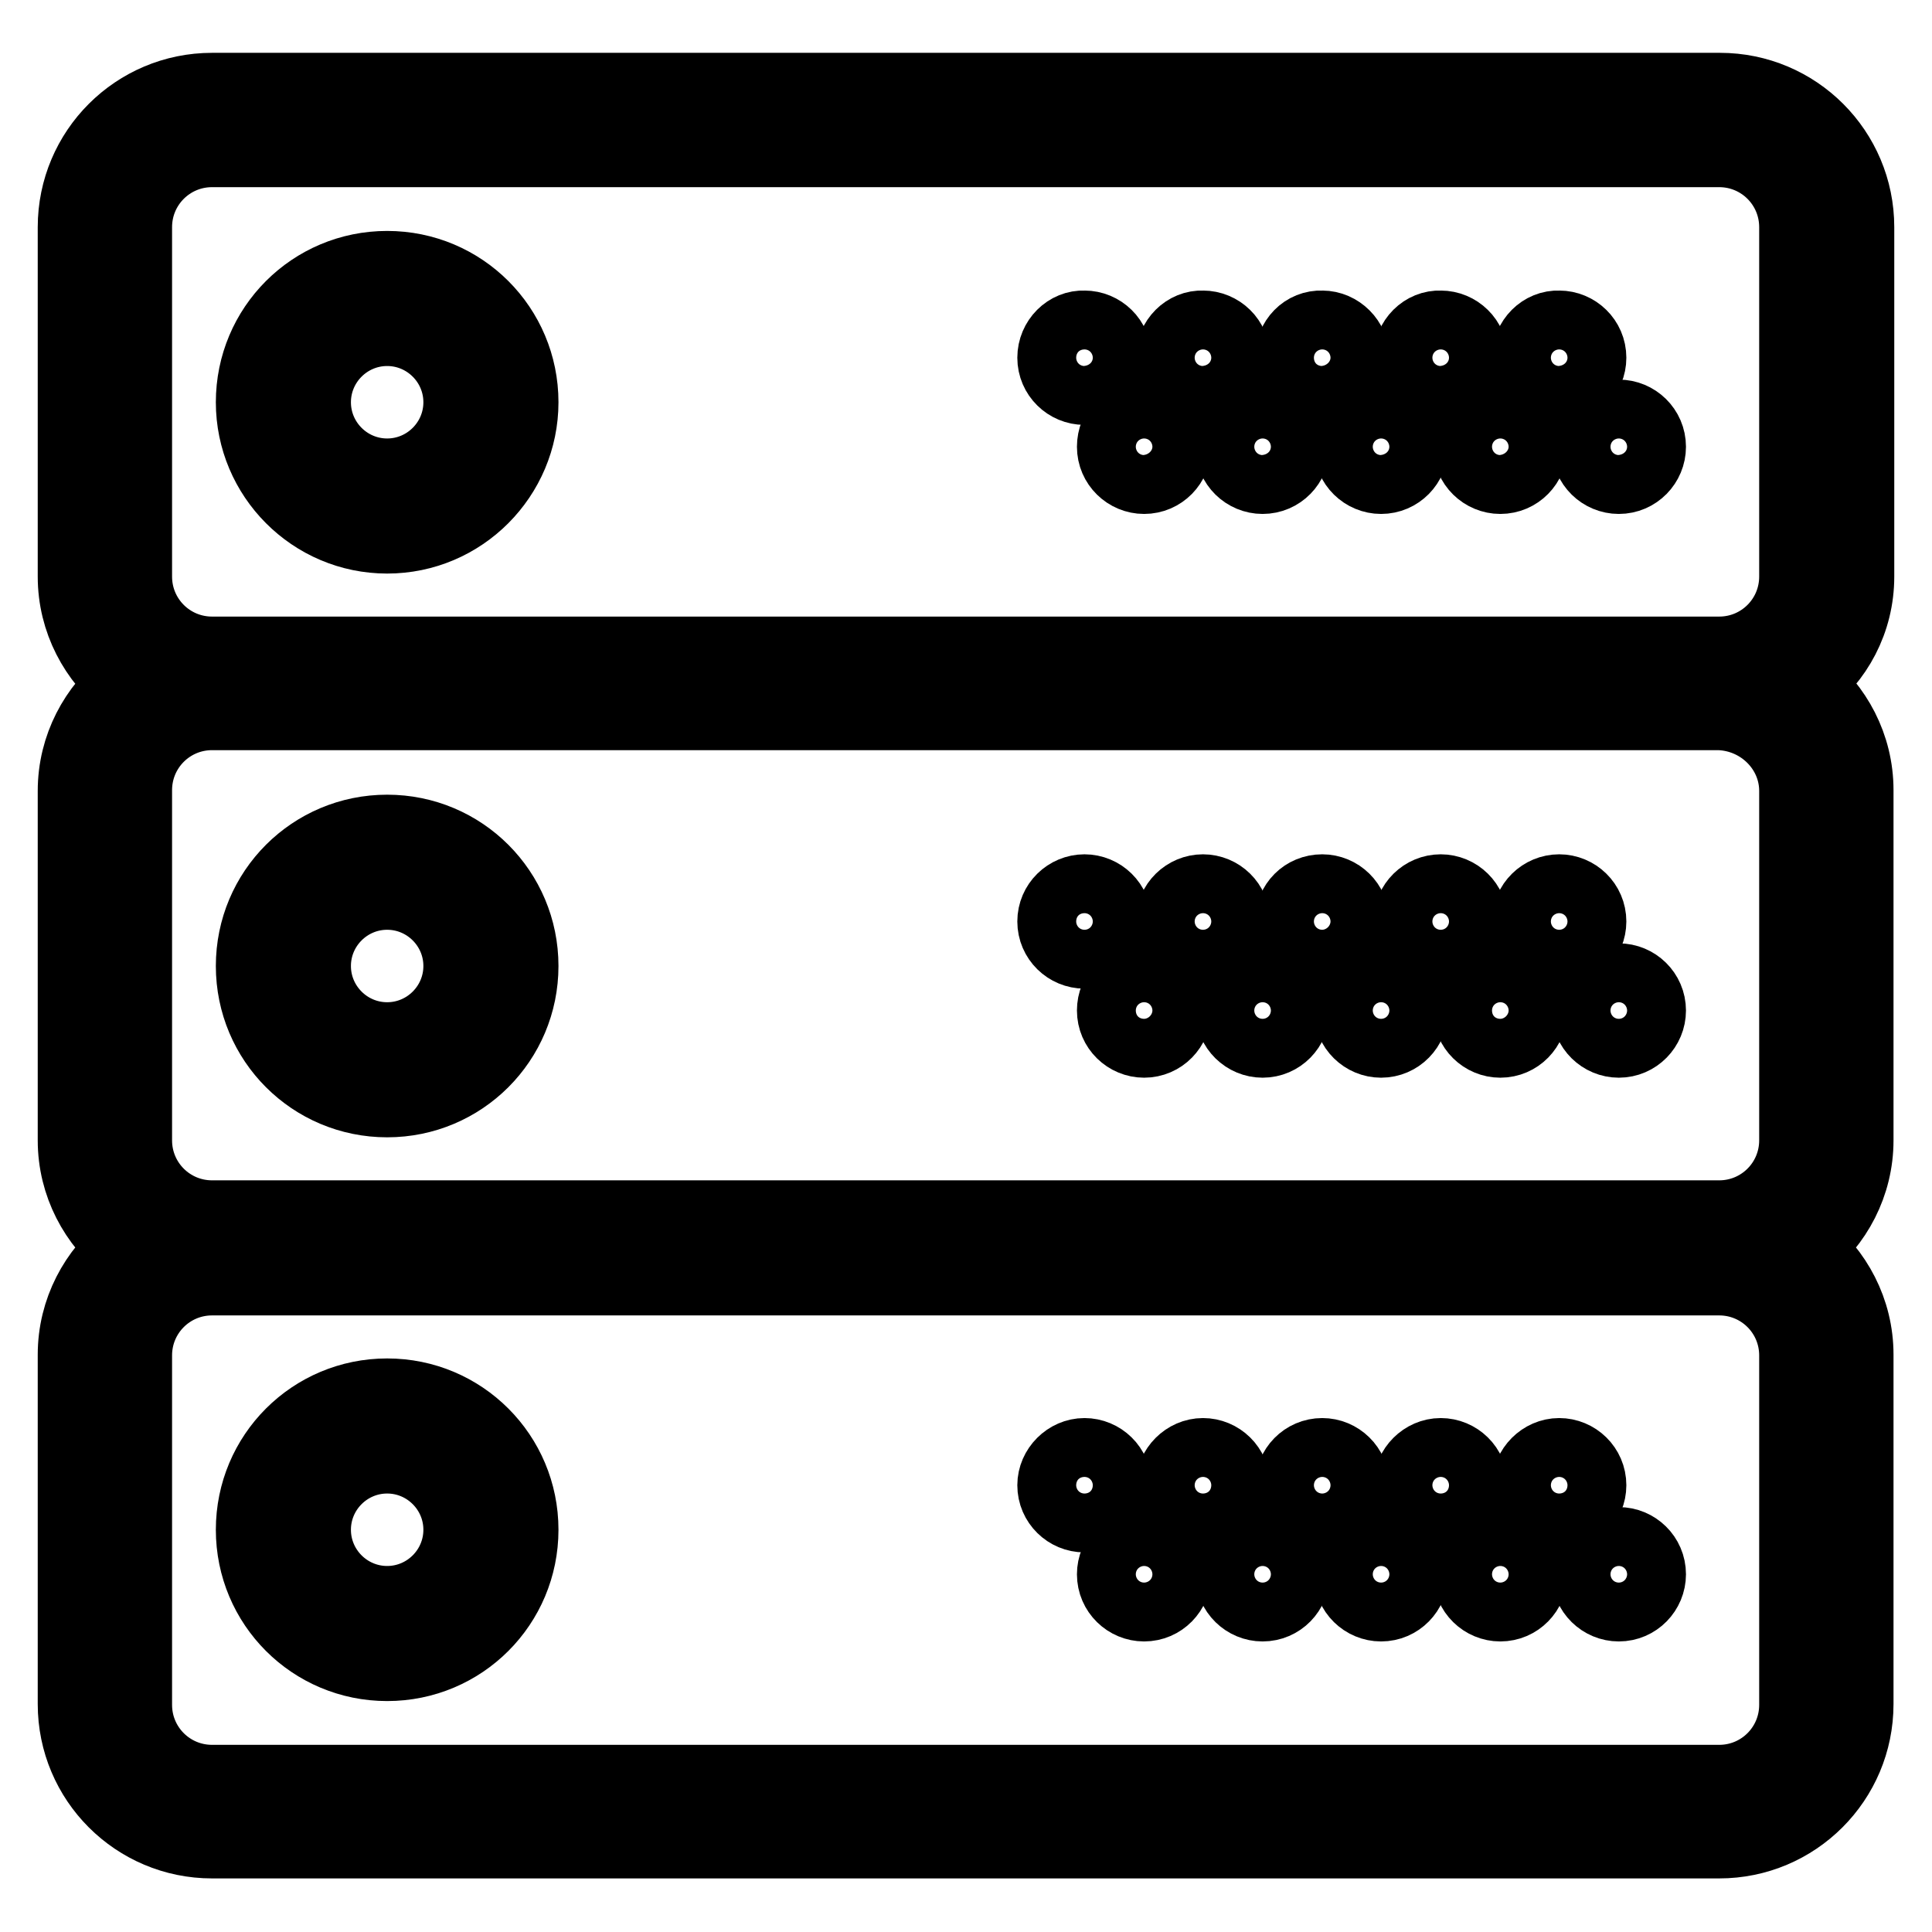 <?xml version="1.0" encoding="utf-8"?>
<!-- Svg Vector Icons : http://www.onlinewebfonts.com/icon -->
<!DOCTYPE svg PUBLIC "-//W3C//DTD SVG 1.1//EN" "http://www.w3.org/Graphics/SVG/1.1/DTD/svg11.dtd">
<svg version="1.1" xmlns="http://www.w3.org/2000/svg" xmlns:xlink="http://www.w3.org/1999/xlink" x="0px" y="0px" viewBox="0 0 256 256" enable-background="new 0 0 256 256" xml:space="preserve">
<g> <path stroke-width="10" fill-opacity="0" stroke="#000000"  d="M51.3,35.6c-9.8,0-17.7,7.9-17.7,17.7C33.6,63,41.5,71,51.3,71C61.1,71,69,63,69,53.3 C69,43.5,61.1,35.6,51.3,35.6z M51.3,63.1c-5.4,0-9.8-4.4-9.8-9.8c0-5.4,4.4-9.8,9.8-9.8c5.4,0,9.8,4.4,9.8,9.8 C61.1,58.7,56.7,63.1,51.3,63.1z"/> <path stroke-width="10" fill-opacity="0" stroke="#000000"  d="M202.7,47.4c0,2.2,1.8,3.9,3.9,3.9c2.2,0,3.9-1.8,3.9-3.9c0-2.2-1.8-3.9-3.9-3.9 C204.5,43.4,202.7,45.2,202.7,47.4C202.7,47.4,202.7,47.4,202.7,47.4L202.7,47.4z"/> <path stroke-width="10" fill-opacity="0" stroke="#000000"  d="M187,47.4c0,2.2,1.8,3.9,3.9,3.9c2.2,0,3.9-1.8,3.9-3.9c0,0,0,0,0,0c0-2.2-1.8-3.9-3.9-3.9 C188.8,43.4,187,45.2,187,47.4C187,47.4,187,47.4,187,47.4z"/> <path stroke-width="10" fill-opacity="0" stroke="#000000"  d="M210.6,59.2c0,2.2,1.8,3.9,3.9,3.9c2.2,0,3.9-1.8,3.9-3.9c0,0,0,0,0,0c0-2.2-1.8-3.9-3.9-3.9 C212.4,55.2,210.6,57,210.6,59.2C210.6,59.2,210.6,59.2,210.6,59.2z"/> <path stroke-width="10" fill-opacity="0" stroke="#000000"  d="M194.9,59.2c0,2.2,1.8,3.9,3.9,3.9c2.2,0,3.9-1.8,3.9-3.9l0,0c0-2.2-1.8-3.9-3.9-3.9 C196.6,55.2,194.9,57,194.9,59.2z"/> <path stroke-width="10" fill-opacity="0" stroke="#000000"  d="M171.3,47.4c0,2.2,1.8,3.9,3.9,3.9c2.2,0,3.9-1.8,3.9-3.9s-1.8-3.9-3.9-3.9C173,43.4,171.3,45.2,171.3,47.4 z"/> <path stroke-width="10" fill-opacity="0" stroke="#000000"  d="M179.1,59.2c0,2.2,1.8,3.9,3.9,3.9c2.2,0,3.9-1.8,3.9-3.9c0,0,0,0,0,0c0-2.2-1.8-3.9-3.9-3.9 C180.9,55.2,179.1,57,179.1,59.2C179.1,59.2,179.1,59.2,179.1,59.2z"/> <path stroke-width="10" fill-opacity="0" stroke="#000000"  d="M155.5,47.4c0,2.2,1.8,3.9,3.9,3.9c2.2,0,3.9-1.8,3.9-3.9c0,0,0,0,0,0c0-2.2-1.8-3.9-3.9-3.9 C157.3,43.4,155.5,45.2,155.5,47.4C155.5,47.4,155.5,47.4,155.5,47.4z"/> <path stroke-width="10" fill-opacity="0" stroke="#000000"  d="M163.4,59.2c0,2.2,1.8,3.9,3.9,3.9c2.2,0,3.9-1.8,3.9-3.9l0,0c0-2.2-1.8-3.9-3.9-3.9 C165.2,55.2,163.4,57,163.4,59.2C163.4,59.2,163.4,59.2,163.4,59.2L163.4,59.2z"/> <path stroke-width="10" fill-opacity="0" stroke="#000000"  d="M139.8,47.4c0,2.2,1.8,3.9,3.9,3.9s3.9-1.8,3.9-3.9c0-2.2-1.8-3.9-3.9-3.9 C141.6,43.4,139.8,45.2,139.8,47.4C139.8,47.4,139.8,47.4,139.8,47.4L139.8,47.4z"/> <path stroke-width="10" fill-opacity="0" stroke="#000000"  d="M147.7,59.2c0,2.2,1.8,3.9,3.9,3.9c2.2,0,3.9-1.8,3.9-3.9l0,0c0-2.2-1.8-3.9-3.9-3.9 C149.4,55.2,147.7,57,147.7,59.2z"/> <path stroke-width="10" fill-opacity="0" stroke="#000000"  d="M246,76.4V30.1c0-10-8.1-18.1-18.1-18.1H28.1C18.1,12,10,20.1,10,30.1v46.3c0,5.8,2.8,10.9,7,14.2 c-4.2,3.3-7,8.4-7,14.2v46.3c0,5.8,2.8,10.9,7,14.2c-4.2,3.3-7,8.4-7,14.2v46.3c0,10,8.1,18.1,18.1,18.1h199.7 c10,0,18.1-8.1,18.1-18.1v-46.3c0-5.8-2.8-10.9-7-14.2c4.2-3.3,7-8.4,7-14.2v-46.4c0-5.8-2.8-10.9-7-14.2 C243.2,87.3,246,82.2,246,76.4z M238.1,179.6v46.3c0,5.7-4.6,10.3-10.3,10.3H28.1c-5.7,0-10.3-4.6-10.3-10.3v-46.3 c0-5.7,4.6-10.3,10.3-10.3h199.7C233.5,169.3,238.1,173.9,238.1,179.6L238.1,179.6z M238.1,104.8v46.3c0,5.7-4.6,10.3-10.3,10.3 H28.1c-5.7,0-10.3-4.6-10.3-10.3v-46.4c0-5.7,4.6-10.3,10.3-10.3h199.7C233.5,94.6,238.1,99.2,238.1,104.8L238.1,104.8z M28.1,86.7 c-5.7,0-10.3-4.6-10.3-10.3V30.1c0-5.7,4.6-10.3,10.3-10.3h199.7c5.7,0,10.3,4.6,10.3,10.3v46.3c0,5.7-4.6,10.3-10.3,10.3 L28.1,86.7L28.1,86.7z"/> <path stroke-width="10" fill-opacity="0" stroke="#000000"  d="M51.3,145.7c9.8,0,17.7-7.9,17.7-17.7c0-9.8-7.9-17.7-17.7-17.7c-9.8,0-17.7,7.9-17.7,17.7 C33.6,137.8,41.5,145.7,51.3,145.7z M51.3,118.2c5.4,0,9.8,4.4,9.8,9.8c0,5.4-4.4,9.8-9.8,9.8c-5.4,0-9.8-4.4-9.8-9.8 C41.5,122.6,45.9,118.2,51.3,118.2L51.3,118.2z"/> <path stroke-width="10" fill-opacity="0" stroke="#000000"  d="M202.7,122.1c0,2.2,1.8,3.9,3.9,3.9c2.2,0,3.9-1.8,3.9-3.9l0,0c0-2.2-1.8-3.9-3.9-3.9 C204.5,118.2,202.7,119.9,202.7,122.1C202.7,122.1,202.7,122.1,202.7,122.1L202.7,122.1z"/> <path stroke-width="10" fill-opacity="0" stroke="#000000"  d="M187,122.1c0,2.2,1.8,3.9,3.9,3.9c2.2,0,3.9-1.8,3.9-3.9c0,0,0,0,0,0c0-2.2-1.8-3.9-3.9-3.9 C188.8,118.2,187,119.9,187,122.1C187,122.1,187,122.1,187,122.1z"/> <path stroke-width="10" fill-opacity="0" stroke="#000000"  d="M210.6,133.9c0,2.2,1.8,3.9,3.9,3.9c2.2,0,3.9-1.8,3.9-3.9c0,0,0,0,0,0c0-2.2-1.8-3.9-3.9-3.9 C212.4,130,210.6,131.7,210.6,133.9C210.6,133.9,210.6,133.9,210.6,133.9z"/> <path stroke-width="10" fill-opacity="0" stroke="#000000"  d="M194.9,133.9c0,2.2,1.8,3.9,3.9,3.9c2.2,0,3.9-1.8,3.9-3.9s-1.8-3.9-3.9-3.9 C196.6,130,194.9,131.7,194.9,133.9z"/> <path stroke-width="10" fill-opacity="0" stroke="#000000"  d="M171.3,122.1c0,2.2,1.8,3.9,3.9,3.9c2.2,0,3.9-1.8,3.9-3.9l0,0c0-2.2-1.8-3.9-3.9-3.9 C173,118.2,171.3,119.9,171.3,122.1z"/> <path stroke-width="10" fill-opacity="0" stroke="#000000"  d="M179.1,133.9c0,2.2,1.8,3.9,3.9,3.9c2.2,0,3.9-1.8,3.9-3.9c0,0,0,0,0,0c0-2.2-1.8-3.9-3.9-3.9 C180.9,130,179.1,131.7,179.1,133.9C179.1,133.9,179.1,133.9,179.1,133.9z"/> <path stroke-width="10" fill-opacity="0" stroke="#000000"  d="M155.5,122.1c0,2.2,1.8,3.9,3.9,3.9c2.2,0,3.9-1.8,3.9-3.9c0,0,0,0,0,0c0-2.2-1.8-3.9-3.9-3.9 C157.3,118.2,155.5,119.9,155.5,122.1C155.5,122.1,155.5,122.1,155.5,122.1z"/> <path stroke-width="10" fill-opacity="0" stroke="#000000"  d="M163.4,133.9c0,2.2,1.8,3.9,3.9,3.9c2.2,0,3.9-1.8,3.9-3.9c0-2.2-1.8-3.9-3.9-3.9 C165.2,130,163.4,131.7,163.4,133.9C163.4,133.9,163.4,133.9,163.4,133.9L163.4,133.9z"/> <path stroke-width="10" fill-opacity="0" stroke="#000000"  d="M139.8,122.1c0,2.2,1.8,3.9,3.9,3.9s3.9-1.8,3.9-3.9l0,0c0-2.2-1.8-3.9-3.9-3.9 C141.6,118.2,139.8,119.9,139.8,122.1C139.8,122.1,139.8,122.1,139.8,122.1L139.8,122.1z"/> <path stroke-width="10" fill-opacity="0" stroke="#000000"  d="M147.7,133.9c0,2.2,1.8,3.9,3.9,3.9c2.2,0,3.9-1.8,3.9-3.9s-1.8-3.9-3.9-3.9 C149.4,130,147.7,131.7,147.7,133.9z"/> <path stroke-width="10" fill-opacity="0" stroke="#000000"  d="M51.3,220.4c9.8,0,17.7-7.9,17.7-17.7c0-9.8-7.9-17.7-17.7-17.7c-9.8,0-17.7,7.9-17.7,17.7 C33.6,212.5,41.5,220.4,51.3,220.4z M51.3,192.9c5.4,0,9.8,4.4,9.8,9.8c0,5.4-4.4,9.8-9.8,9.8c-5.4,0-9.8-4.4-9.8-9.8 C41.5,197.3,45.9,192.9,51.3,192.9z"/> <path stroke-width="10" fill-opacity="0" stroke="#000000"  d="M202.7,196.8c0,2.2,1.8,3.9,3.9,3.9c2.2,0,3.9-1.8,3.9-3.9l0,0c0-2.2-1.8-3.9-3.9-3.9 C204.5,192.9,202.7,194.7,202.7,196.8C202.7,196.8,202.7,196.8,202.7,196.8L202.7,196.8z"/> <path stroke-width="10" fill-opacity="0" stroke="#000000"  d="M187,196.8c0,2.2,1.8,3.9,3.9,3.9c2.2,0,3.9-1.8,3.9-3.9c0,0,0,0,0,0c0-2.2-1.8-3.9-3.9-3.9 C188.8,192.9,187,194.7,187,196.8C187,196.8,187,196.8,187,196.8z"/> <path stroke-width="10" fill-opacity="0" stroke="#000000"  d="M210.6,208.6c0,2.2,1.8,3.9,3.9,3.9c2.2,0,3.9-1.8,3.9-3.9c0,0,0,0,0,0c0-2.2-1.8-3.9-3.9-3.9 C212.4,204.7,210.6,206.4,210.6,208.6C210.6,208.6,210.6,208.6,210.6,208.6z"/> <path stroke-width="10" fill-opacity="0" stroke="#000000"  d="M194.9,208.6c0,2.2,1.8,3.9,3.9,3.9c2.2,0,3.9-1.8,3.9-3.9c0-2.2-1.8-3.9-3.9-3.9 C196.6,204.7,194.9,206.5,194.9,208.6z"/> <path stroke-width="10" fill-opacity="0" stroke="#000000"  d="M171.3,196.8c0,2.2,1.8,3.9,3.9,3.9c2.2,0,3.9-1.8,3.9-3.9l0,0c0-2.2-1.8-3.9-3.9-3.9 C173,192.9,171.3,194.7,171.3,196.8z"/> <path stroke-width="10" fill-opacity="0" stroke="#000000"  d="M179.1,208.6c0,2.2,1.8,3.9,3.9,3.9c2.2,0,3.9-1.8,3.9-3.9c0,0,0,0,0,0c0-2.2-1.8-3.9-3.9-3.9 C180.9,204.7,179.1,206.4,179.1,208.6C179.1,208.6,179.1,208.6,179.1,208.6z"/> <path stroke-width="10" fill-opacity="0" stroke="#000000"  d="M155.5,196.8c0,2.2,1.8,3.9,3.9,3.9c2.2,0,3.9-1.8,3.9-3.9c0,0,0,0,0,0c0-2.2-1.8-3.9-3.9-3.9 C157.3,192.9,155.5,194.7,155.5,196.8C155.5,196.8,155.5,196.8,155.5,196.8z"/> <path stroke-width="10" fill-opacity="0" stroke="#000000"  d="M163.4,208.6c0,2.2,1.8,3.9,3.9,3.9c2.2,0,3.9-1.8,3.9-3.9c0-2.2-1.8-3.9-3.9-3.9 C165.2,204.7,163.4,206.4,163.4,208.6C163.4,208.6,163.4,208.6,163.4,208.6L163.4,208.6z"/> <path stroke-width="10" fill-opacity="0" stroke="#000000"  d="M139.8,196.8c0,2.2,1.8,3.9,3.9,3.9s3.9-1.8,3.9-3.9l0,0c0-2.2-1.8-3.9-3.9-3.9 C141.6,192.9,139.8,194.7,139.8,196.8C139.8,196.8,139.8,196.8,139.8,196.8L139.8,196.8z"/> <path stroke-width="10" fill-opacity="0" stroke="#000000"  d="M147.7,208.6c0,2.2,1.8,3.9,3.9,3.9c2.2,0,3.9-1.8,3.9-3.9c0-2.2-1.8-3.9-3.9-3.9 C149.4,204.7,147.7,206.5,147.7,208.6z"/></g>
</svg>